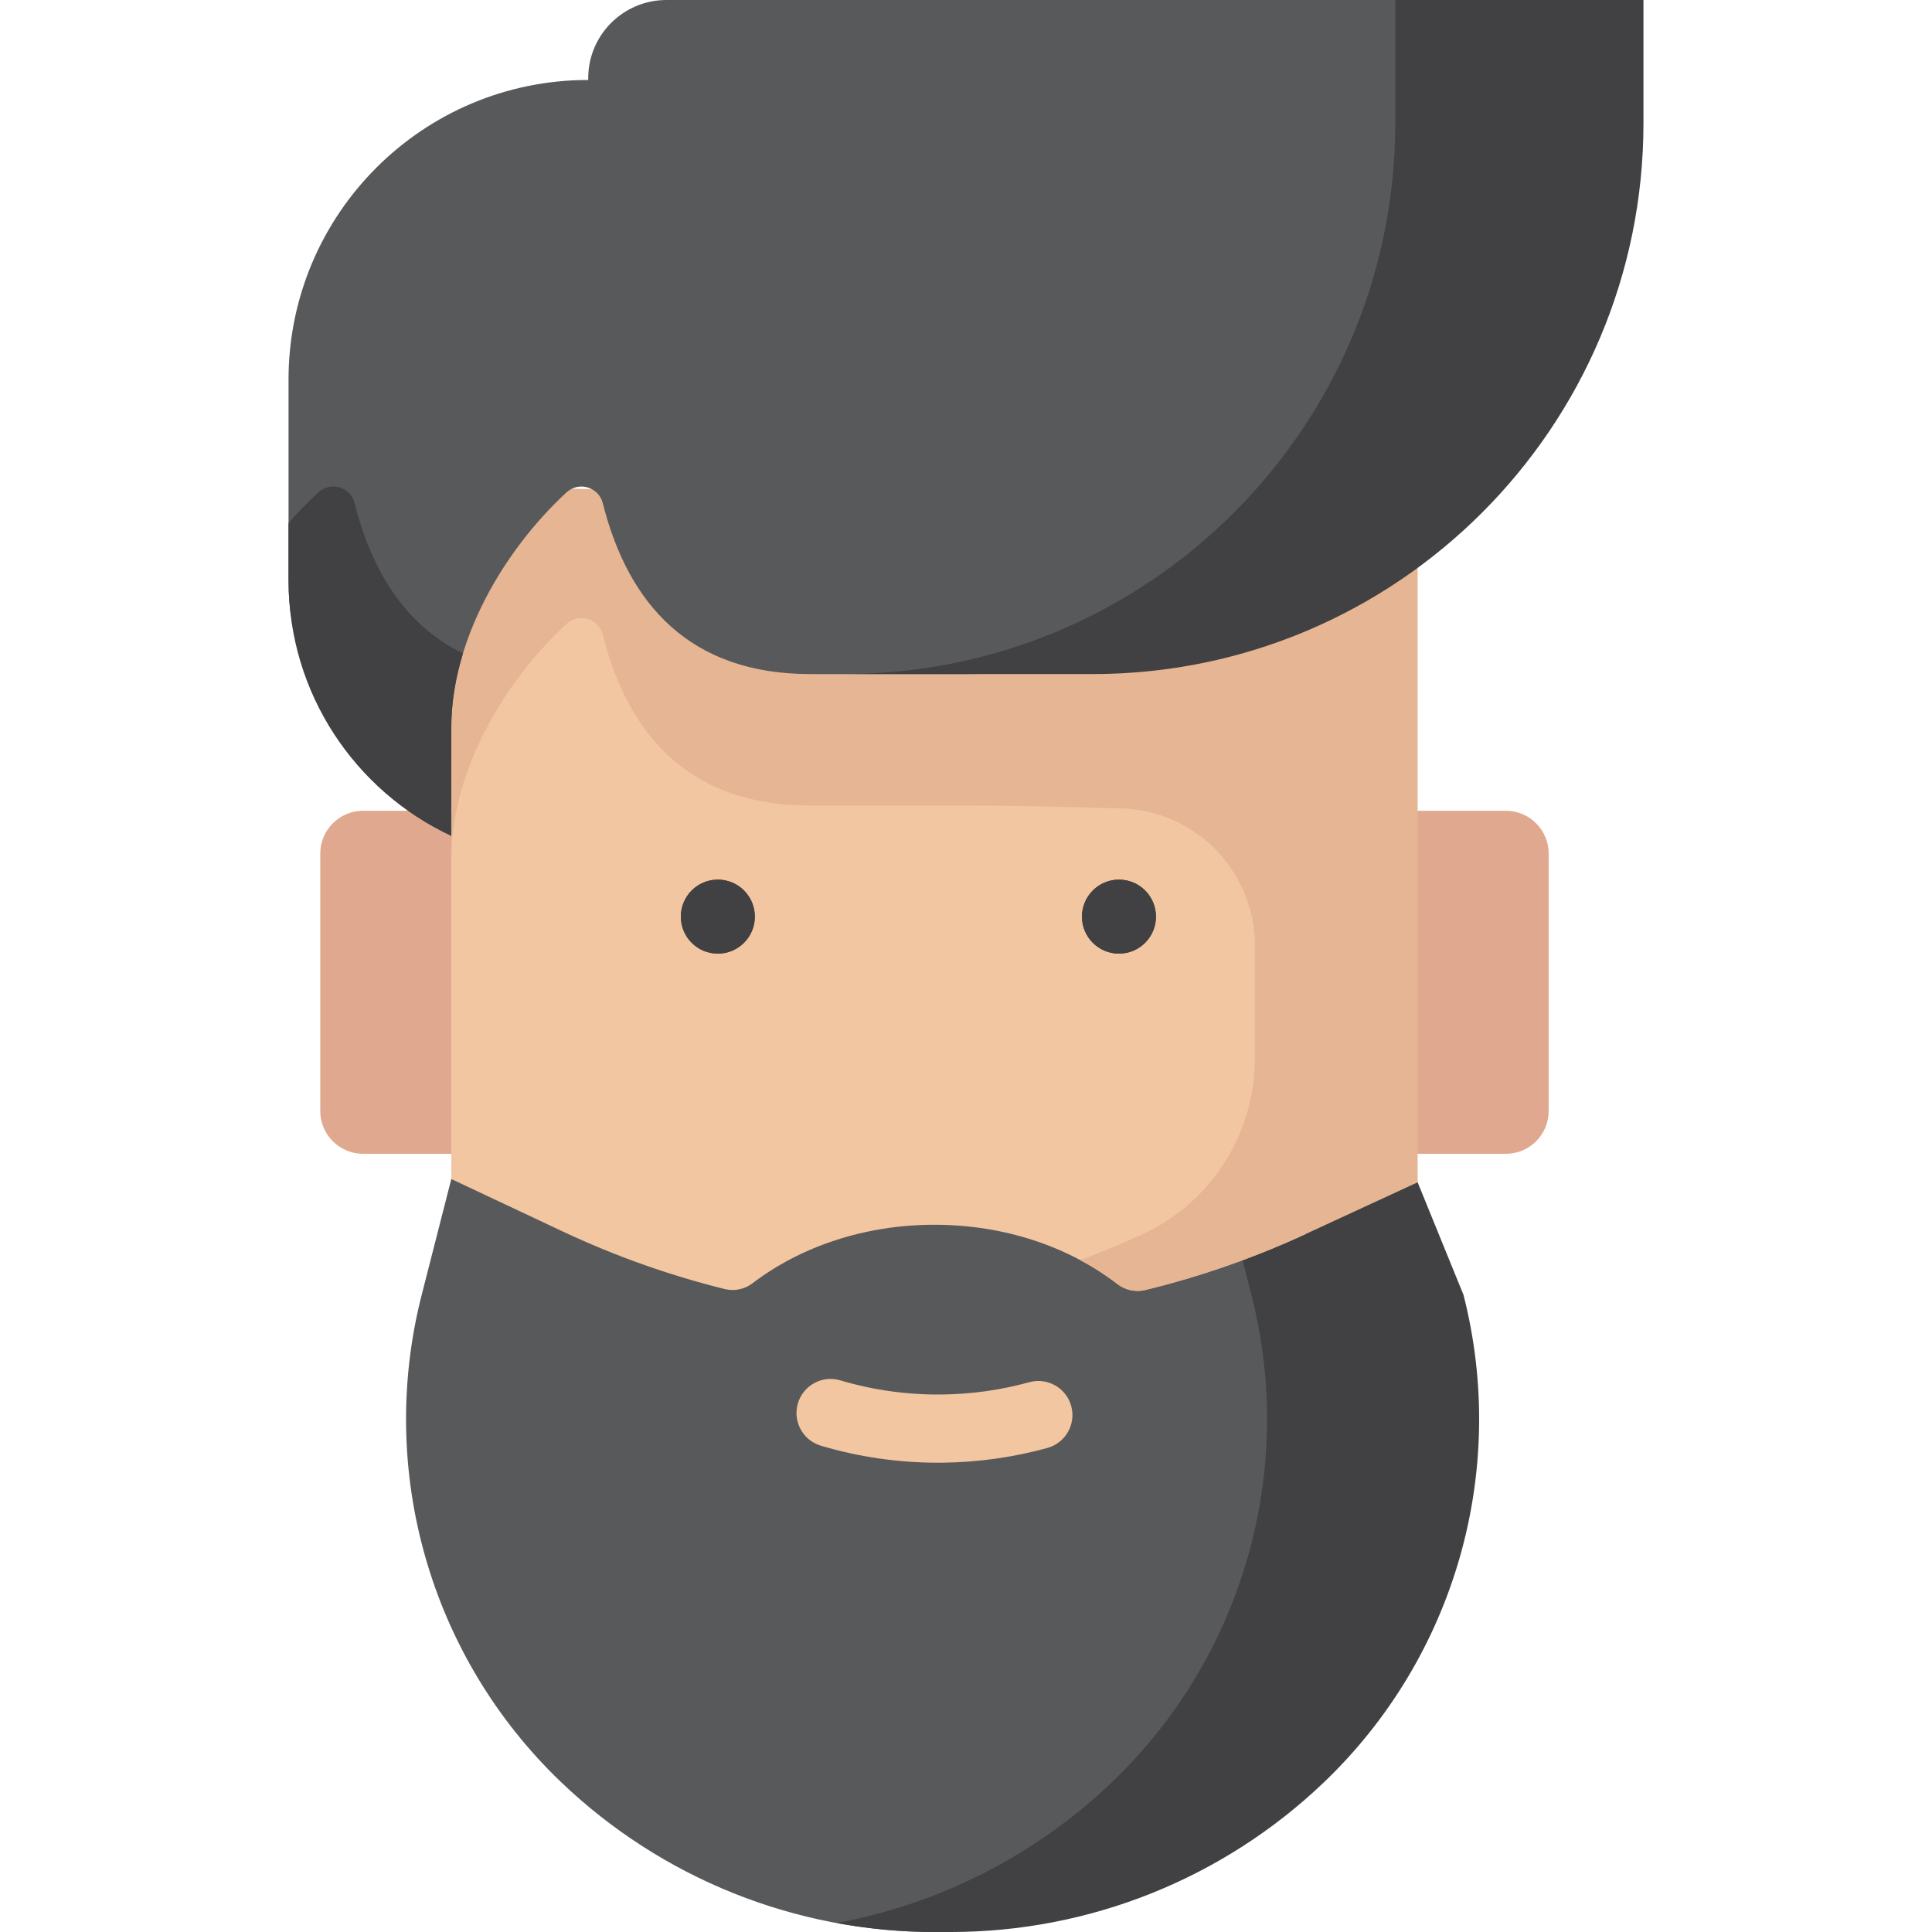 <svg xmlns="http://www.w3.org/2000/svg" xmlns:xlink="http://www.w3.org/1999/xlink" height="800px" width="800px" id="Layer_1" viewBox="0 0 512 512" xml:space="preserve"><path style="fill:#58595B;" d="M375.689,313.325c0,0-37.47,181.247-123.737,198.675l0,0h-4.309l0,0 c-36.848,0-72.276-14.212-98.909-39.677l0,0c-34.746-33.222-48.88-82.597-36.98-129.173l7.844-30.696L375.689,313.325z"></path><g>	<path style="fill:#E0A88F;" d="M96.221,305.771h29.382v-90.912H96.221c-6.267,0-11.347,5.08-11.347,11.347v68.216  C84.874,300.691,89.954,305.771,96.221,305.771z"></path>	<path style="fill:#E0A88F;" d="M399.065,214.859h-31.763v90.912h31.763c6.267,0,11.347-5.08,11.347-11.347v-68.216  C410.412,219.94,405.332,214.859,399.065,214.859z"></path></g><path style="fill:#414042;" d="M387.841,343.15l-12.153-29.825l-51.895-0.871l7.844,30.696c11.901,46.576-2.234,95.95-36.98,129.173 l0,0c-20.299,19.409-45.71,32.272-72.962,37.297c8.503,1.567,17.184,2.381,25.947,2.381h4.309l0,0 c36.848,0,72.276-14.212,98.909-39.677l0,0C385.607,439.101,399.742,389.726,387.841,343.15z"></path><path style="fill:#F2C6A0;" d="M119.597,128.94v183.514l29.538,13.899c13.891,6.537,28.271,11.618,42.92,15.261 c2.587,0.643,5.301,0.055,7.419-1.561c12.565-9.593,29.51-15.48,48.168-15.48c18.796,0,35.86,5.974,48.453,15.694 c2.109,1.629,4.822,2.231,7.411,1.6c14.472-3.529,28.689-8.455,42.441-14.806l-0.759-13.734l-2.614-179.723L119.597,128.94z"></path><path style="fill:#E6B593;" d="M119.597,128.94v0.785v97.891c0-22.862,13.602-46.611,30.5-62.248 c3.273-3.029,8.565-1.477,9.655,2.847c6.751,26.806,23.123,45.273,54.978,45.273h41.891c14.782,0,27.671,0.387,40.558,0.751 c19.698,0.554,35.377,16.683,35.377,36.388v29.941c0,19.97-11.61,38.119-29.739,46.492l0,0c-5.451,2.518-10.978,4.802-16.562,6.873 c3.515,1.877,6.815,3.995,9.85,6.338c2.108,1.628,4.819,2.225,7.405,1.595c14.472-3.529,28.69-8.455,42.442-14.806l29.739-13.734 V152.021v-18.419L119.597,128.94z"></path><path style="fill:#58595B;" d="M176.617,0c-11.451,0-20.734,9.283-20.734,20.734v0.46l0,0c-43.861,0-79.418,35.557-79.418,79.418 v53.2c0,29.979,17.657,35.632,43.133,47.54v-8.591c0-22.86,13.601-46.61,30.497-62.246c3.273-3.03,8.568-1.477,9.657,2.848 c6.752,26.805,23.124,45.27,54.978,45.27h41.891c80.65,0,146.031-65.381,146.031-146.031V0H176.617z"></path><g>	<path style="fill:#414042;" d="M93.982,133.363c-1.089-4.325-6.384-5.878-9.657-2.848c-2.72,2.518-5.354,5.248-7.861,8.149v15.148  c0,29.979,17.657,55.82,43.133,67.73v-28.78c0-6.532,1.114-13.137,3.095-19.604C107.52,165.788,98.547,151.487,93.982,133.363z"></path>	<path style="fill:#414042;" d="M369.766,0v32.602c0,80.65-65.381,146.031-146.031,146.031h65.77  c80.65,0,146.031-65.381,146.031-146.031V0H369.766z"></path>	<circle style="fill:#414042;" cx="296.538" cy="242.917" r="9.803"></circle>	<circle style="fill:#414042;" cx="190.235" cy="242.917" r="9.803"></circle>	<circle style="fill:#414042;" cx="296.538" cy="242.917" r="9.803"></circle>	<circle style="fill:#414042;" cx="190.235" cy="242.917" r="9.803"></circle></g><path style="fill:#F2C6A0;" d="M248.572,387.632c-10.564,0-21-1.516-31.042-4.509c-4.781-1.426-7.503-6.458-6.077-11.241 c1.426-4.781,6.457-7.503,11.241-6.077c8.708,2.596,17.801,3.862,26.964,3.75c7.847-0.093,15.623-1.189,23.109-3.258 c4.808-1.328,9.786,1.493,11.116,6.302c1.33,4.809-1.493,9.787-6.302,11.116c-8.985,2.483-18.307,3.798-27.708,3.909 C249.438,387.63,249.006,387.632,248.572,387.632z"></path></svg>